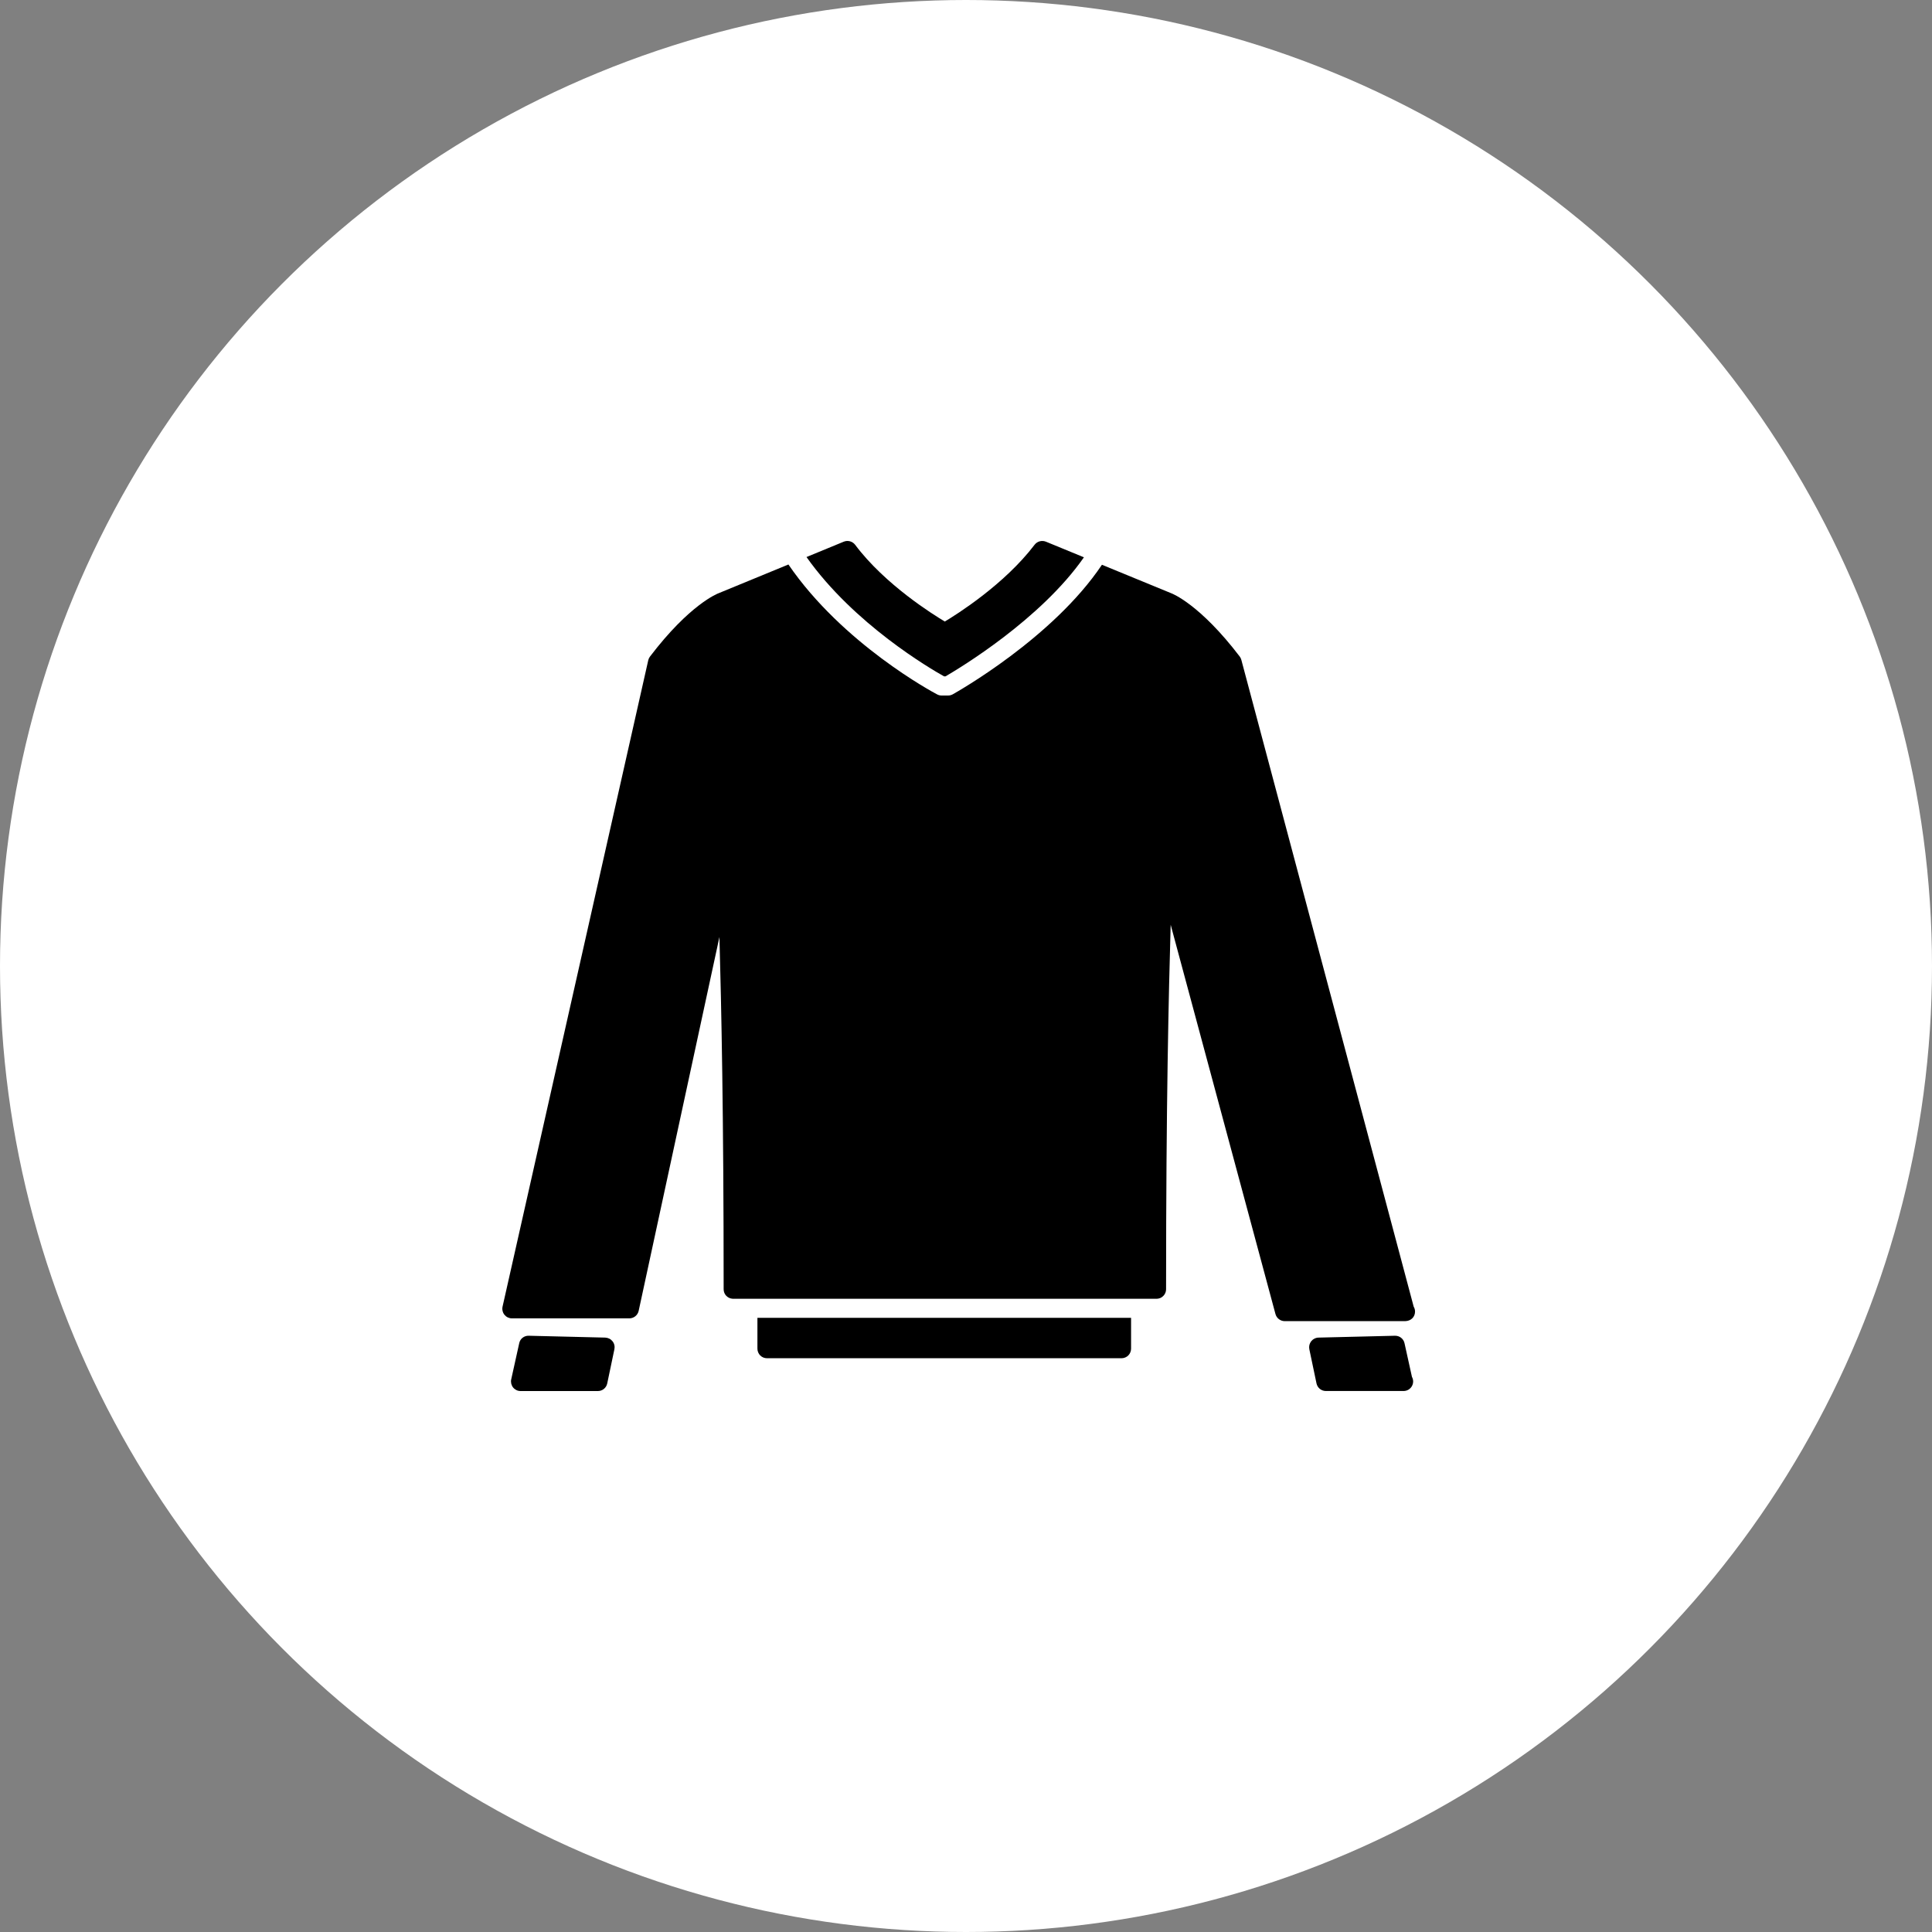 <?xml version="1.0" encoding="UTF-8"?> <svg xmlns="http://www.w3.org/2000/svg" width="50" height="50" viewBox="0 0 50 50" fill="none"><rect x="0" y="0" width="50" height="50" fill="#808080" stroke="none"/><circle cx="25" cy="25" r="25" fill="white"></circle><path d="M15.664 34.617L13.684 34.569C13.627 34.567 13.57 34.585 13.524 34.621C13.479 34.656 13.448 34.707 13.437 34.764L13.23 35.699C13.222 35.735 13.223 35.773 13.231 35.809C13.24 35.845 13.256 35.879 13.279 35.908C13.303 35.937 13.332 35.96 13.365 35.976C13.399 35.992 13.435 36 13.473 36H15.473C15.53 36 15.585 35.981 15.629 35.945C15.673 35.909 15.704 35.859 15.715 35.803L15.901 34.916C15.908 34.881 15.908 34.844 15.899 34.809C15.891 34.773 15.875 34.74 15.852 34.712C15.83 34.684 15.801 34.66 15.769 34.644C15.736 34.628 15.701 34.619 15.664 34.617ZM36.349 34.764C36.337 34.708 36.306 34.657 36.261 34.622C36.216 34.586 36.159 34.568 36.102 34.569L34.122 34.617C34.086 34.618 34.05 34.627 34.018 34.644C33.985 34.66 33.957 34.683 33.934 34.711C33.912 34.74 33.896 34.773 33.887 34.808C33.879 34.843 33.878 34.88 33.885 34.916L34.071 35.803C34.083 35.858 34.113 35.908 34.157 35.944C34.201 35.979 34.256 35.999 34.313 35.999H36.324C36.367 35.999 36.409 35.988 36.447 35.967C36.484 35.945 36.515 35.915 36.537 35.878C36.559 35.841 36.571 35.799 36.572 35.756C36.572 35.713 36.562 35.671 36.541 35.633L36.349 34.764ZM24.432 17.504H24.47C24.835 17.292 26.932 16.031 28.052 14.423L27.067 14.018C27.016 13.998 26.96 13.995 26.908 14.009C26.855 14.023 26.808 14.055 26.775 14.098C25.992 15.13 24.743 15.911 24.452 16.085C24.161 15.912 22.904 15.131 22.131 14.099C22.098 14.055 22.051 14.024 21.998 14.009C21.945 13.994 21.889 13.998 21.838 14.018L20.872 14.416C22.105 16.158 24.086 17.311 24.432 17.504Z" fill="black"></path><path d="M36.368 34.191C36.519 34.186 36.621 34.081 36.621 33.943C36.621 33.898 36.609 33.855 36.586 33.816L32.126 17.078C32.118 17.046 32.103 17.017 32.084 16.991C31.051 15.636 30.335 15.362 30.314 15.354L28.518 14.616C27.248 16.511 24.765 17.908 24.657 17.969C24.62 17.989 24.578 18 24.536 18H24.369C24.328 18 24.289 17.99 24.253 17.971C24.152 17.919 21.812 16.666 20.404 14.609L18.601 15.351C18.571 15.362 17.854 15.636 16.822 16.991C16.8 17.019 16.785 17.051 16.777 17.086L13.006 33.816C12.998 33.853 12.998 33.89 13.007 33.926C13.015 33.962 13.031 33.996 13.054 34.025C13.078 34.054 13.107 34.078 13.14 34.094C13.174 34.11 13.21 34.119 13.247 34.119H16.287C16.344 34.119 16.399 34.099 16.443 34.064C16.487 34.028 16.517 33.979 16.529 33.923L18.619 24.25C18.669 26.091 18.728 28.792 18.728 33.367C18.728 33.5 18.832 33.605 18.964 33.612H29.943C30.006 33.609 30.066 33.582 30.109 33.536C30.153 33.491 30.178 33.43 30.178 33.367C30.178 28.517 30.246 25.719 30.297 23.933L33.009 34.007C33.023 34.059 33.054 34.106 33.097 34.139C33.141 34.173 33.194 34.191 33.248 34.191H36.363H36.368Z" fill="black"></path><path d="M19.602 34.904C19.602 34.969 19.628 35.032 19.674 35.079C19.721 35.125 19.783 35.151 19.849 35.151H29.025C29.09 35.151 29.154 35.125 29.2 35.079C29.246 35.032 29.272 34.969 29.272 34.904V34.105H19.602V34.904Z" fill="black"></path></svg> 